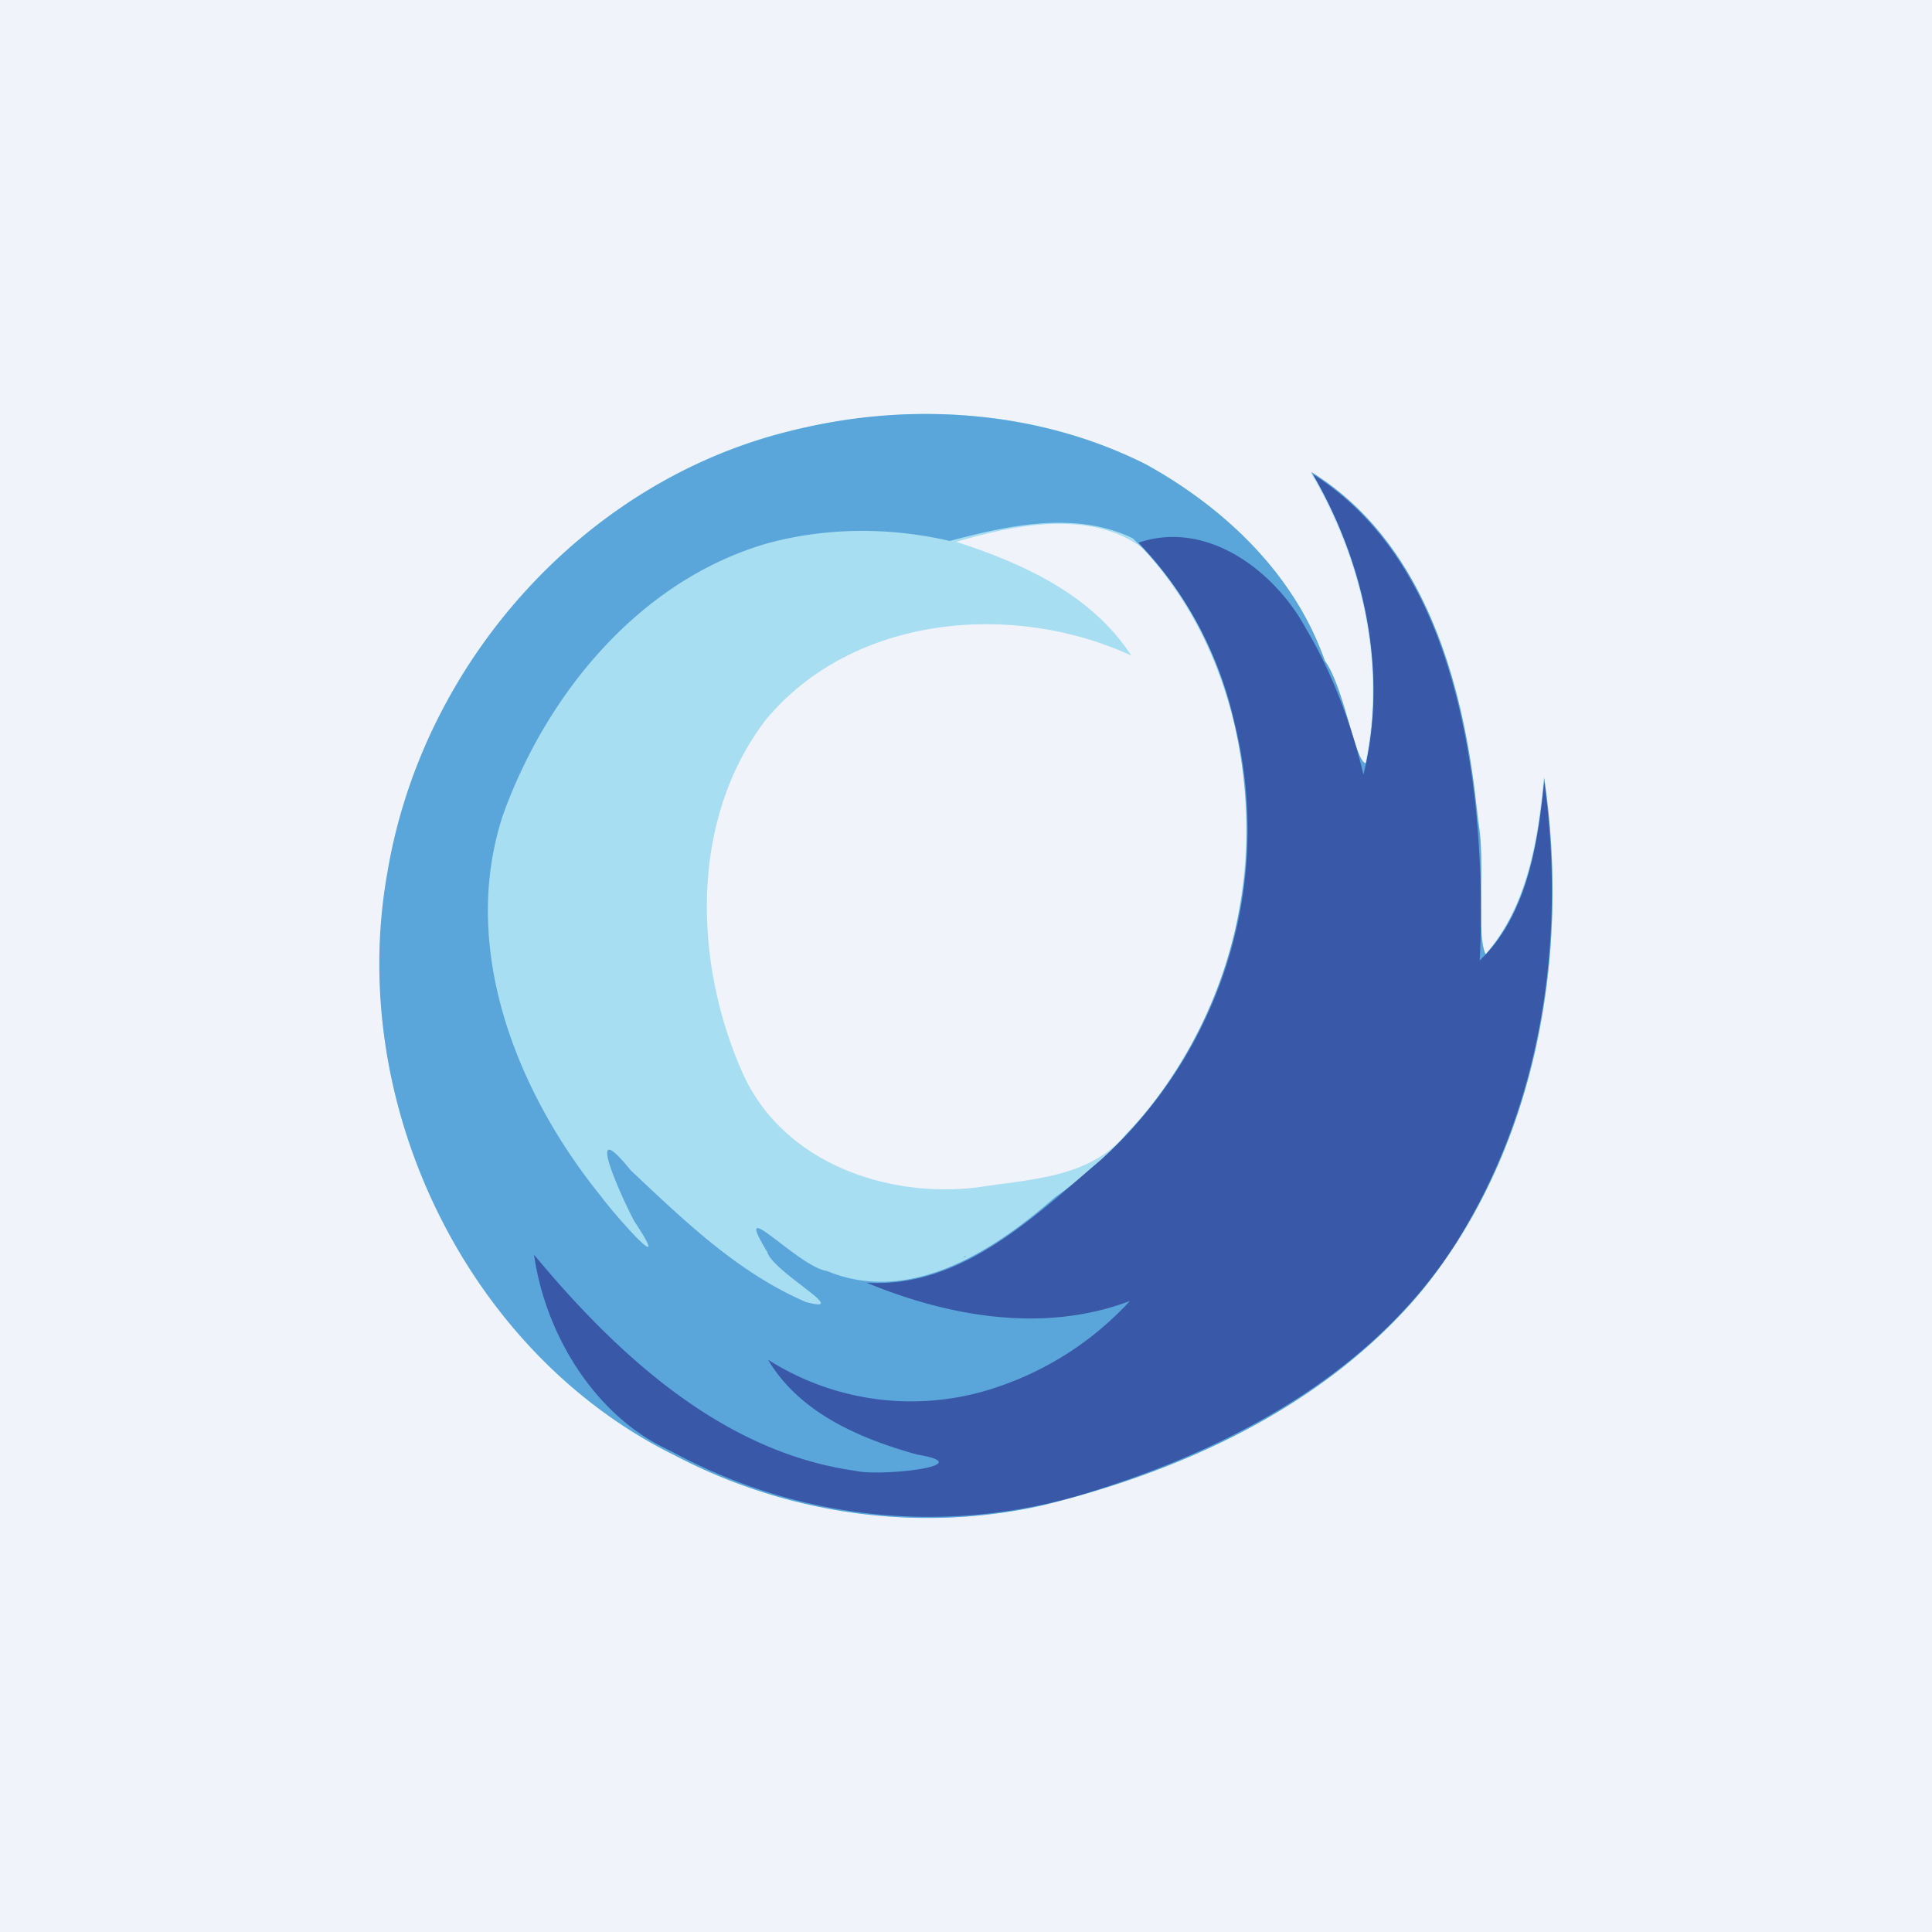 <!-- by Finnhub --><svg width="56" height="56" viewBox="0 0 56 56" xmlns="http://www.w3.org/2000/svg"><path fill="#F0F3FA" d="M0 0h56v56H0z"/><path d="M23.32 12.4c3.45-.78 7.27-.46 10.36 1.33 2.1 1.26 3.92 3.1 4.74 5.47.53.77.86 2.79 1.15 2.96.62-2.9-.1-5.96-1.58-8.47 3.24 1.96 4.39 6 4.79 9.58.28 1.32 0 3.6.27 4.39 1.23-1.4 1.53-3.34 1.7-5.14.78 5.1-.2 10.72-3.46 14.8-2.65 3.25-6.6 5.14-10.55 6.17-3.73 1.01-7.76.48-11.17-1.3-6.07-2.97-9.58-10.31-8.31-17 1.05-6.2 5.97-11.5 12.06-12.8Zm4.38 3.3c1.93.62 3.94 1.53 5.09 3.3-3.43-1.58-8.06-1.18-10.59 1.86-2.23 2.91-2.1 7.08-.65 10.3 1.18 2.55 4.15 3.57 6.76 3.26 1.5-.24 3.3-.26 4.34-1.57 4.38-4.42 4.71-12.35.46-16.97-1.53-1.13-3.73-.66-5.41-.17Z" fill="#A8DEF1"/><path d="M23 12.47c3.37-.84 7.08-.58 10.2.98 2.28 1.26 4.31 3.17 5.2 5.7.56.75.89 3 1.2 2.97.6-2.88-.1-5.94-1.59-8.44 3.38 2.1 4.48 6.35 4.83 10.11.24 1.15-.08 3.33.23 3.88 1.21-1.4 1.53-3.32 1.69-5.12.76 5.17-.24 10.87-3.62 14.95-2.78 3.27-6.84 5.13-10.9 6.13-3.6.81-7.44.27-10.71-1.46-6.01-2.98-9.5-10.22-8.3-16.89 1.03-6.14 5.79-11.4 11.78-12.81Zm-.76 3.28c-3.67 1.06-6.38 4.32-7.66 7.87-1.27 3.85.39 8.02 2.82 11.03.44.6 2.18 2.55.98.74-.42-.8-1.47-3.16-.1-1.47 1.56 1.47 3.11 2.97 5.08 3.82 1.38.37-.96-.87-1.12-1.45-1.09-1.79.9.44 1.73.55 2.4 1 4.83-.58 6.6-2.13a13.16 13.16 0 0 0 5.54-9.76c.2-3.36-.8-7-3.28-9.35-1.67-.8-3.6-.37-5.3.08-1.74-.4-3.56-.4-5.29.07ZM28 36.42c-.11.07-.03-.04 0 0Zm-3.63 4.88c.04-.15.1.06 0 0Z" fill="#5AA6DB"/><path d="M38.11 13.78c3.16 2.04 4.27 6.01 4.66 9.58.15 1.49.2 2.99.12 4.48 1.38-1.32 1.68-3.36 1.87-5.18.62 4.4-.03 9.11-2.31 12.96-2.32 3.98-6.54 6.28-10.76 7.6a15.6 15.6 0 0 1-12.26-1.17c-2.2-.99-3.63-3.4-3.95-5.68 2.41 2.9 5.46 5.72 9.3 6.26.7.18 3.72-.15 1.8-.47-1.65-.46-3.4-1.2-4.32-2.75a7.72 7.72 0 0 0 6.63.8 9.18 9.18 0 0 0 3.86-2.5c-2.48.94-5.24.46-7.63-.53 2.74.17 4.86-1.92 6.8-3.57a12.9 12.9 0 0 0 3.85-12.72A11 11 0 0 0 33 15.73c1.98-.67 3.94.8 4.86 2.5.75 1.26 1.3 2.73 1.66 4.22.73-2.95.03-6.13-1.47-8.71l.05.04Zm.9.75c.04-.1.05.08 0 0Zm-.09.88c0-.09.08.07 0 0Z" fill="#3958A8"/></svg>